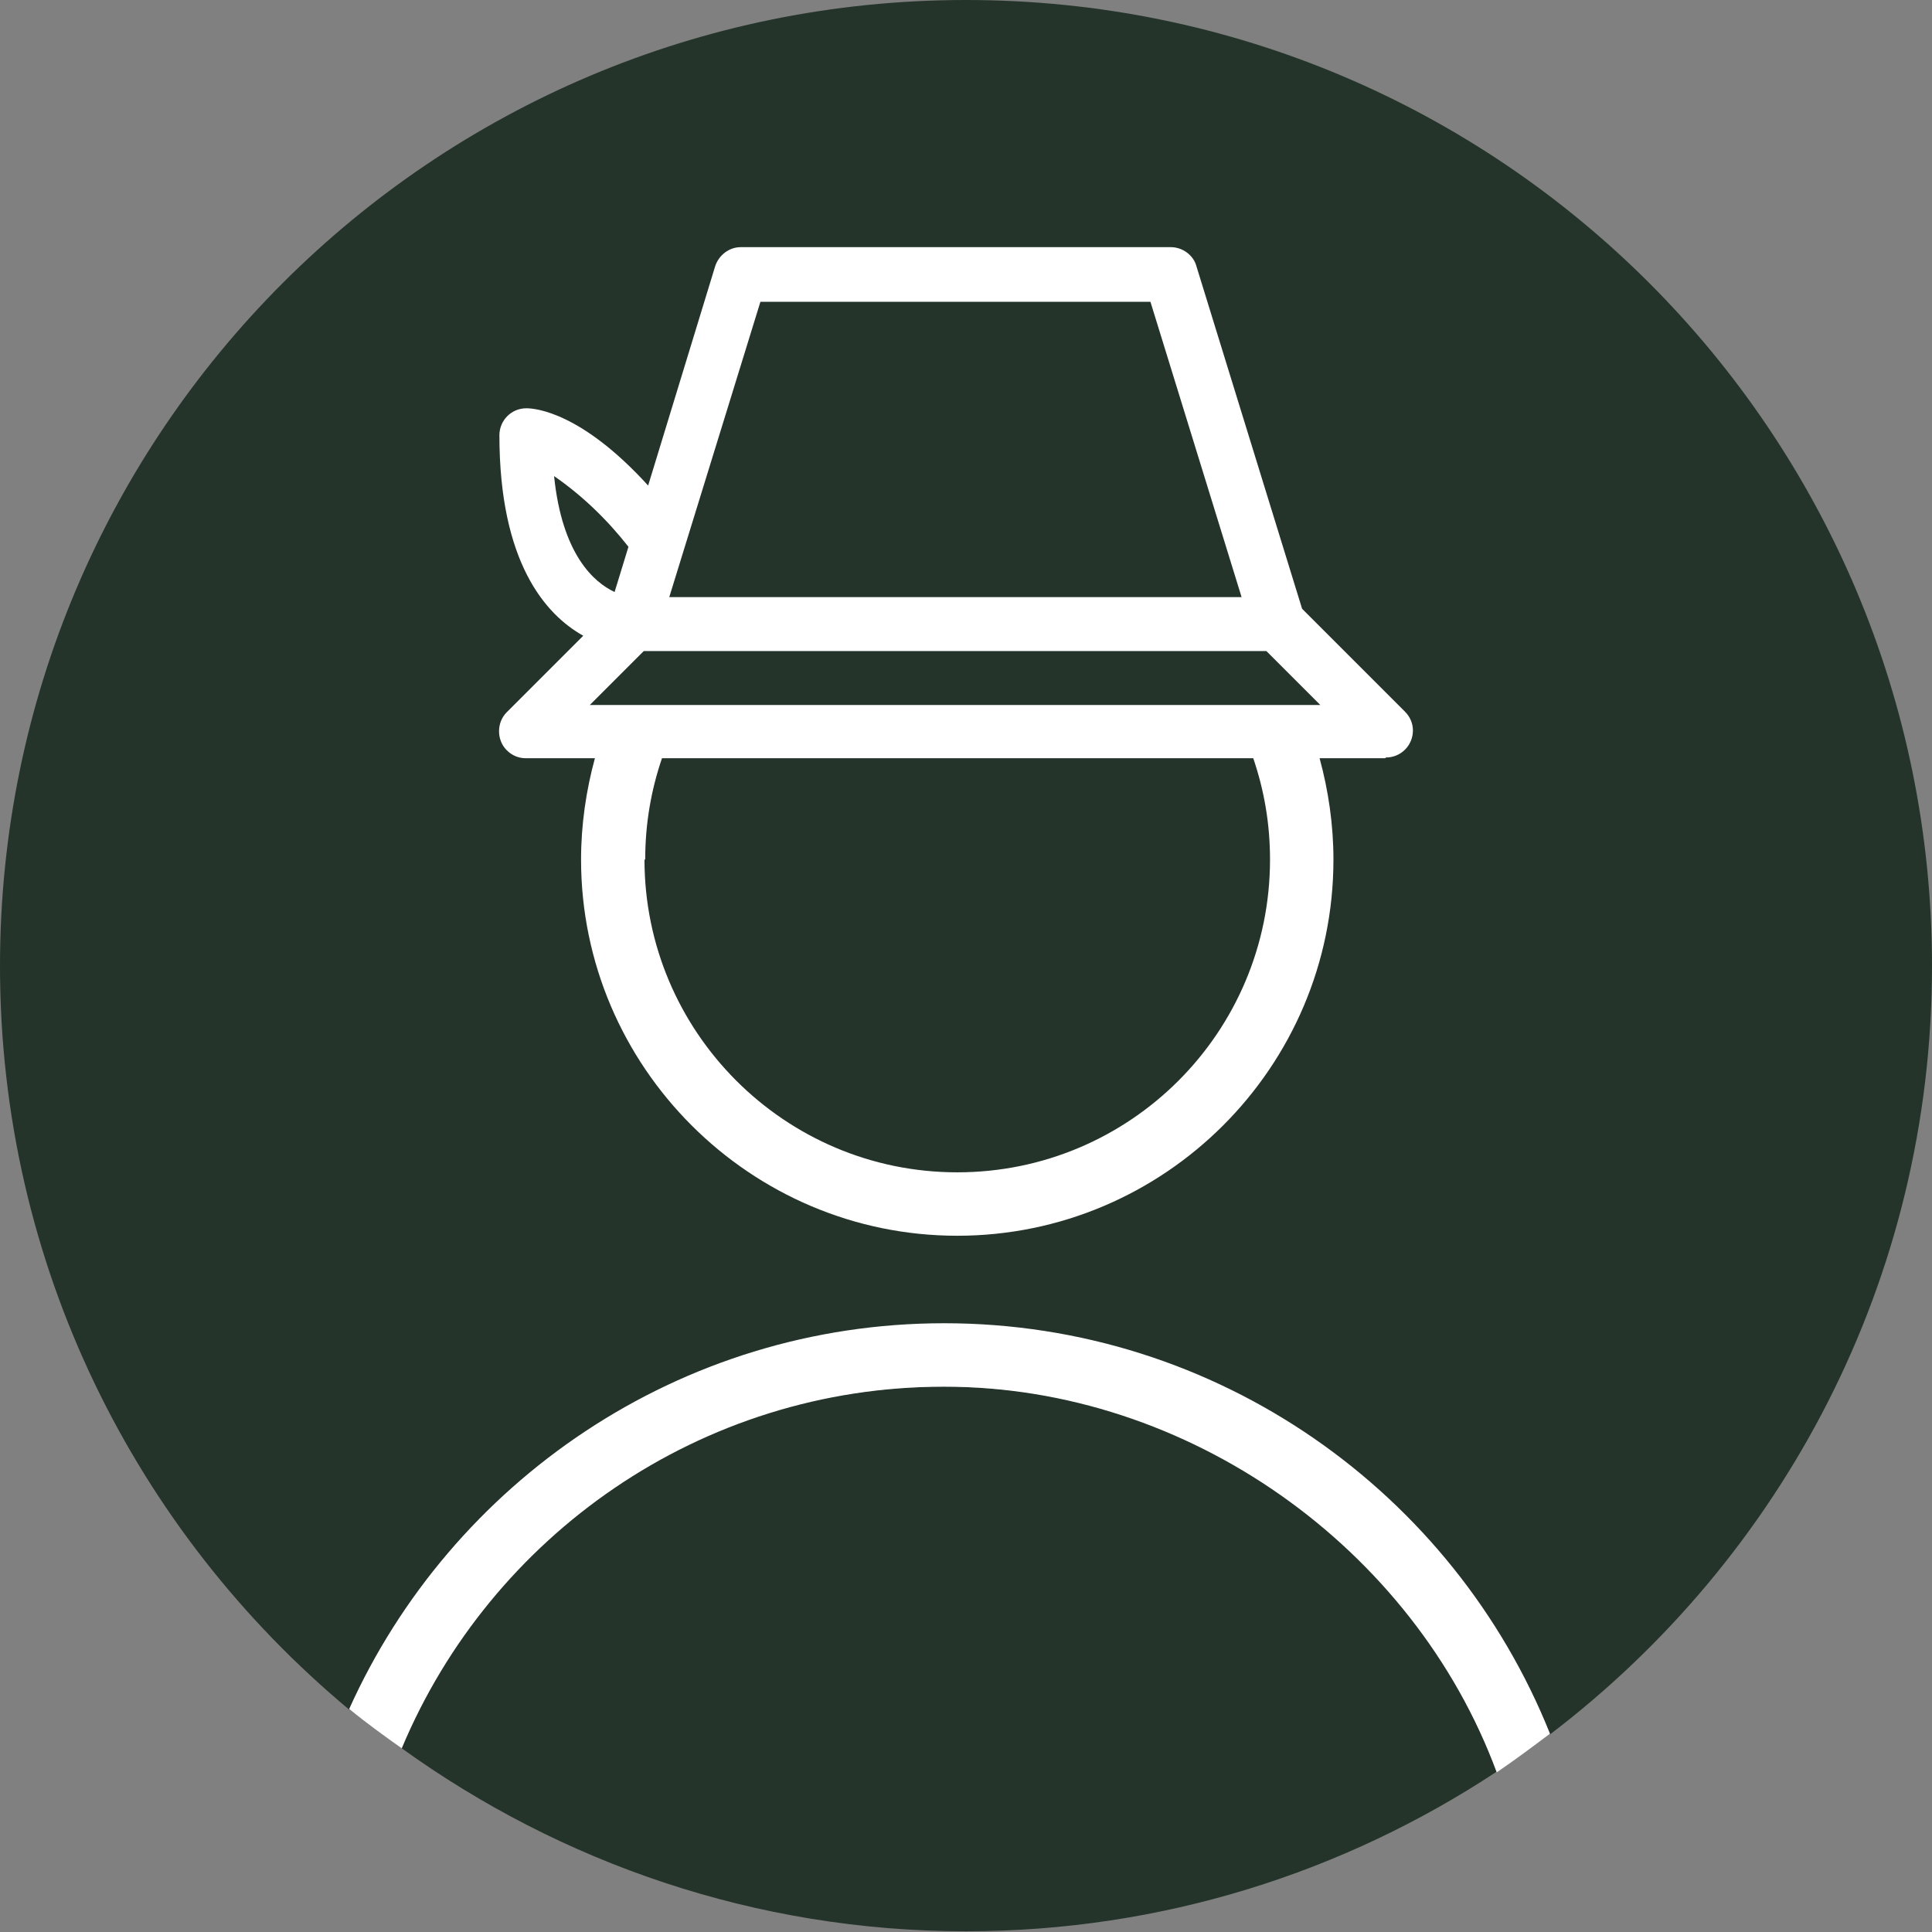 <?xml version="1.0" encoding="UTF-8"?>
<svg id="Ebene_1" data-name="Ebene 1" xmlns="http://www.w3.org/2000/svg" viewBox="0 0 26.5 26.5">
  <rect x="0" y="0" width="26.5" height="26.5" fill="#808080" stroke="none"/>
  <defs>
    <style>
      .cls-1 {
        fill: #24342a;
      }

      .cls-2 {
        fill: #fff;
      }
    </style>
  </defs>
  <path class="cls-1" d="M26.5,13.25C26.5,5.93,20.57,0,13.25,0S0,5.93,0,13.25c0,4.1,1.86,7.76,4.79,10.2,1.4-3.12,4.53-5.29,8.16-5.29s6.99,2.34,8.31,5.63c3.18-2.42,5.24-6.23,5.24-10.54Z"/>
  <path class="cls-2" d="M17.37,8.93h-8.54l-.74.74h10.02l-.74-.74ZM15.78,4.14h-5.35l-1.25,4.05h7.85l-1.25-4.05ZM7.6,6.53c.11,1.08.55,1.46.83,1.59l.19-.62c-.29-.37-.63-.7-1.02-.97M8.84,11.79c0,2.36,1.92,4.29,4.29,4.29s4.29-1.92,4.29-4.29c0-.49-.08-.95-.23-1.39h-8.11c-.15.44-.23.9-.23,1.39M19,10.4h-.9c.12.44.19.91.19,1.39,0,2.85-2.32,5.16-5.16,5.16s-5.16-2.32-5.16-5.16c0-.48.07-.95.19-1.39h-.95c-.1,0-.19-.04-.26-.11-.14-.14-.14-.38,0-.52l1.05-1.05c-.52-.29-1.15-1.01-1.15-2.75,0-.2.16-.37.37-.37.13,0,.76.06,1.67,1.06l.92-3.01c.05-.15.19-.26.35-.26h5.9c.16,0,.31.11.35.26l1.45,4.7,1.41,1.41c.07.07.11.16.11.26,0,.2-.16.37-.37.37"/>
  <g>
    <path class="cls-1" d="M20.53,24.31c-1.14-3.08-4.1-5.29-7.58-5.29s-6.22,2.05-7.44,4.96c2.18,1.57,4.85,2.51,7.74,2.51,2.69,0,5.19-.81,7.28-2.19Z"/>
    <path class="cls-2" d="M12.95,18.15c-3.63,0-6.76,2.18-8.16,5.29.23.19.48.37.72.54,1.22-2.91,4.09-4.96,7.44-4.96s6.44,2.21,7.58,5.29c.25-.17.49-.35.73-.53-1.32-3.3-4.55-5.63-8.31-5.63Z"/>
  </g>
</svg>